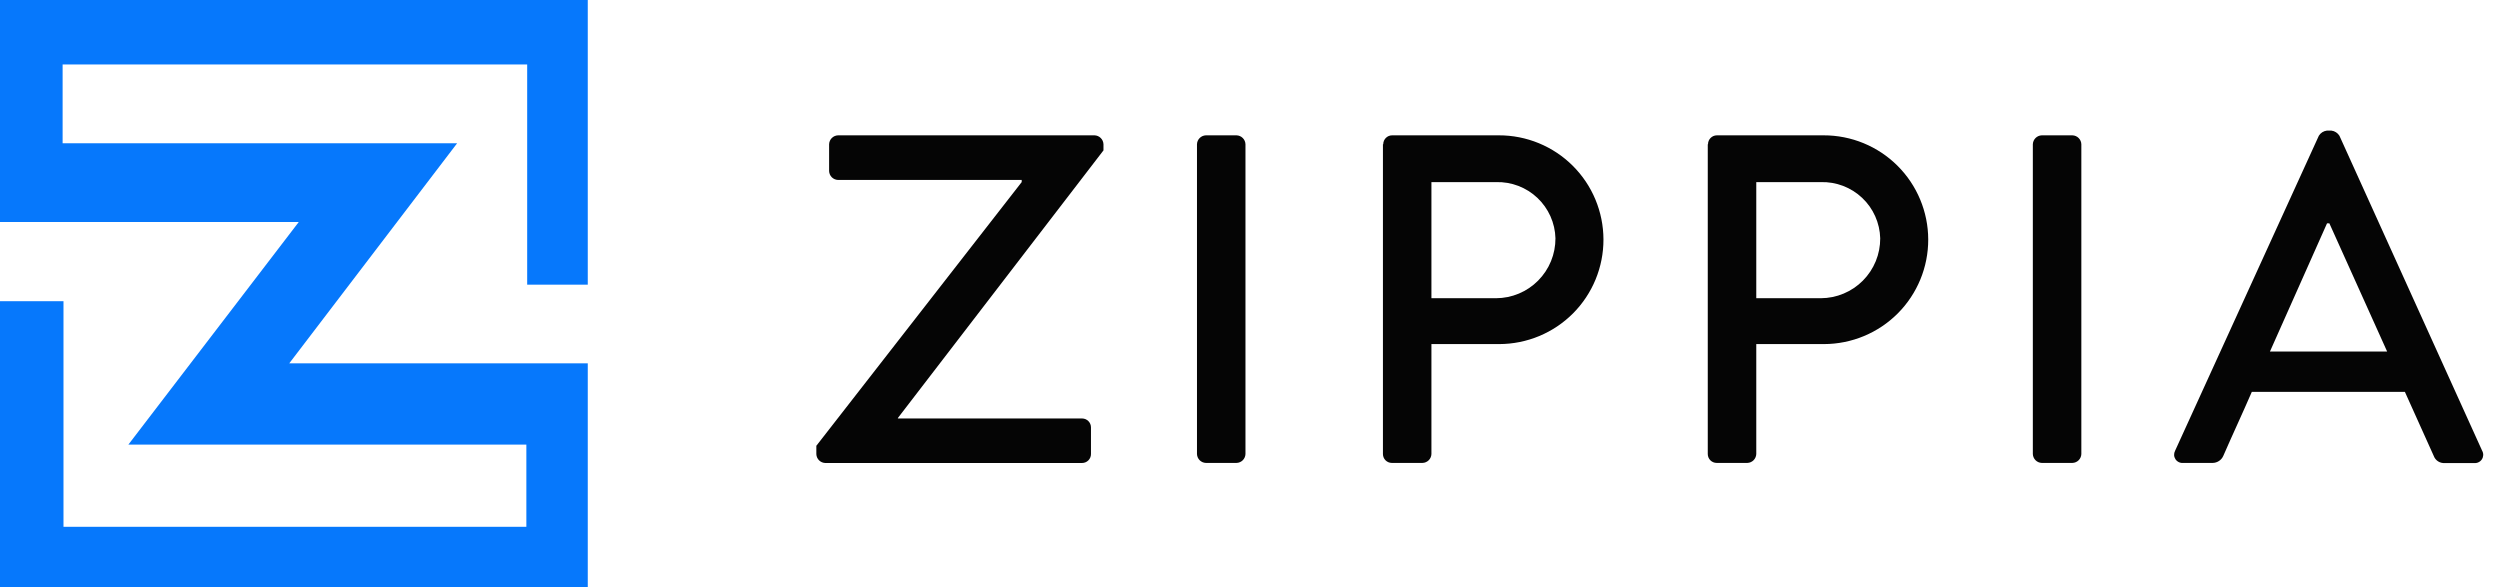 <?xml version="1.0" encoding="UTF-8"?>
<svg width="149px" height="35px" viewBox="0 0 149 35" version="1.1" xmlns="http://www.w3.org/2000/svg" xmlns:xlink="http://www.w3.org/1999/xlink">
    <title>logo-zippia</title>
    <g id="logo-zippia" stroke="none" stroke-width="1" fill="none" fill-rule="evenodd">
        <g id="Group" transform="translate(0, 0)" fill-rule="nonzero">
            <path d="M48.661,26.56 L60.893,10.853 L60.893,10.725 L49.946,10.725 C49.806,10.72 49.674,10.663 49.575,10.565 C49.477,10.466 49.42,10.334 49.415,10.195 L49.415,8.597 C49.42,8.457 49.477,8.325 49.575,8.227 C49.674,8.128 49.806,8.071 49.946,8.066 L65.236,8.066 C65.376,8.071 65.508,8.128 65.606,8.227 C65.705,8.325 65.762,8.457 65.767,8.597 L65.767,8.963 L53.514,24.912 L53.514,24.941 L64.491,24.941 C64.784,24.941 65.022,25.179 65.022,25.472 L65.022,27.064 C65.022,27.204 64.966,27.339 64.866,27.439 C64.767,27.538 64.632,27.594 64.491,27.594 L49.184,27.594 C49.045,27.59 48.913,27.532 48.814,27.434 C48.716,27.335 48.658,27.203 48.654,27.064 L48.654,26.559 L48.661,26.559 L48.661,26.56 Z M71.34,8.597 C71.344,8.457 71.402,8.325 71.5,8.227 C71.599,8.128 71.731,8.071 71.87,8.066 L73.7,8.066 C73.839,8.071 73.971,8.128 74.07,8.227 C74.168,8.325 74.226,8.457 74.23,8.597 L74.23,27.06 C74.226,27.199 74.168,27.331 74.07,27.43 C73.971,27.528 73.839,27.586 73.7,27.59 L71.87,27.59 C71.731,27.586 71.599,27.528 71.5,27.43 C71.402,27.331 71.344,27.199 71.34,27.06 L71.34,8.597 Z M82.441,8.597 C82.441,8.304 82.679,8.066 82.971,8.066 L89.331,8.066 C90.148,8.064 90.957,8.223 91.713,8.534 C92.468,8.845 93.155,9.301 93.734,9.878 C94.313,10.454 94.773,11.138 95.087,11.892 C95.401,12.646 95.564,13.455 95.566,14.272 C95.568,15.089 95.409,15.898 95.098,16.653 C94.787,17.409 94.331,18.096 93.755,18.675 C93.178,19.254 92.494,19.713 91.74,20.028 C90.986,20.342 90.177,20.505 89.361,20.507 L85.313,20.507 L85.313,27.06 C85.309,27.199 85.251,27.331 85.153,27.43 C85.054,27.528 84.922,27.586 84.783,27.59 L82.953,27.59 C82.812,27.59 82.677,27.534 82.578,27.435 C82.478,27.335 82.423,27.2 82.423,27.06 L82.423,8.597 L82.441,8.597 Z M89.163,17.774 C89.63,17.772 90.093,17.679 90.524,17.498 C90.955,17.318 91.346,17.054 91.674,16.722 C92.003,16.39 92.264,15.997 92.44,15.565 C92.617,15.132 92.707,14.669 92.705,14.202 C92.693,13.75 92.592,13.304 92.407,12.89 C92.222,12.477 91.958,12.104 91.629,11.793 C91.3,11.482 90.913,11.239 90.49,11.078 C90.067,10.917 89.616,10.841 89.163,10.854 L85.313,10.854 L85.313,17.774 L89.163,17.774 Z M101.797,8.597 C101.797,8.304 102.035,8.066 102.328,8.066 L108.688,8.066 C110.337,8.062 111.921,8.714 113.09,9.878 C114.259,11.041 114.918,12.622 114.922,14.272 C114.926,15.922 114.275,17.505 113.111,18.675 C111.947,19.844 110.366,20.503 108.717,20.507 L104.674,20.507 L104.674,27.06 C104.669,27.199 104.611,27.331 104.513,27.43 C104.415,27.528 104.282,27.586 104.143,27.59 L102.314,27.59 C102.173,27.59 102.038,27.534 101.938,27.435 C101.839,27.335 101.783,27.2 101.783,27.06 L101.783,8.597 L101.797,8.597 Z M108.519,17.774 C108.987,17.772 109.449,17.679 109.88,17.498 C110.311,17.318 110.702,17.054 111.031,16.722 C111.36,16.39 111.62,15.997 111.797,15.565 C111.974,15.132 112.063,14.669 112.061,14.202 C112.049,13.75 111.948,13.304 111.763,12.89 C111.579,12.477 111.315,12.104 110.985,11.793 C110.656,11.482 110.269,11.239 109.846,11.078 C109.423,10.917 108.973,10.841 108.519,10.854 L104.674,10.854 L104.674,17.774 L108.523,17.774 L108.519,17.774 Z M121.157,8.597 C121.162,8.457 121.22,8.325 121.318,8.227 C121.416,8.128 121.549,8.071 121.688,8.066 L123.517,8.066 C123.657,8.071 123.79,8.128 123.888,8.227 C123.986,8.325 124.044,8.457 124.048,8.597 L124.048,27.06 C124.044,27.199 123.986,27.331 123.888,27.43 C123.79,27.528 123.657,27.586 123.517,27.59 L121.688,27.59 C121.549,27.586 121.416,27.528 121.318,27.43 C121.22,27.331 121.162,27.199 121.157,27.06 L121.157,8.597 Z M129.635,26.866 L138.202,8.092 C138.252,8.008 138.323,7.937 138.404,7.884 C138.487,7.831 138.58,7.797 138.678,7.785 L138.955,7.785 C139.052,7.797 139.145,7.831 139.227,7.884 C139.31,7.937 139.379,8.008 139.431,8.092 L147.937,26.866 C147.981,26.945 148.003,27.034 148,27.123 C147.996,27.213 147.969,27.3 147.92,27.375 C147.871,27.451 147.802,27.511 147.721,27.55 C147.642,27.59 147.551,27.606 147.462,27.598 L145.705,27.598 C145.565,27.608 145.426,27.571 145.307,27.495 C145.189,27.418 145.1,27.306 145.051,27.173 L143.331,23.354 L134.209,23.354 C133.653,24.638 133.064,25.893 132.507,27.173 C132.453,27.296 132.365,27.4 132.253,27.473 C132.143,27.547 132.012,27.588 131.879,27.59 L130.122,27.59 C130.033,27.599 129.943,27.584 129.862,27.546 C129.781,27.508 129.712,27.449 129.661,27.375 C129.612,27.3 129.582,27.214 129.577,27.124 C129.574,27.035 129.593,26.946 129.635,26.866 Z M142.274,20.953 L138.83,13.31 L138.691,13.31 L135.288,20.953 L142.273,20.953 L142.274,20.953 Z" id="Shape" fill="#050505"></path>
            <polygon id="Path" fill="#0678FC" points="0 17.953 3.784 17.953 3.784 31.397 31.371 31.397 31.371 26.499 7.651 26.499 17.807 13.231 0 13.231 0 0 35.031 0 35.031 16.968 31.42 16.968 31.42 3.844 3.732 3.844 3.732 8.538 27.245 8.538 17.241 21.654 35.031 21.654 35.031 35.031 0 35.031"></polygon>
        </g>
    </g>
</svg>